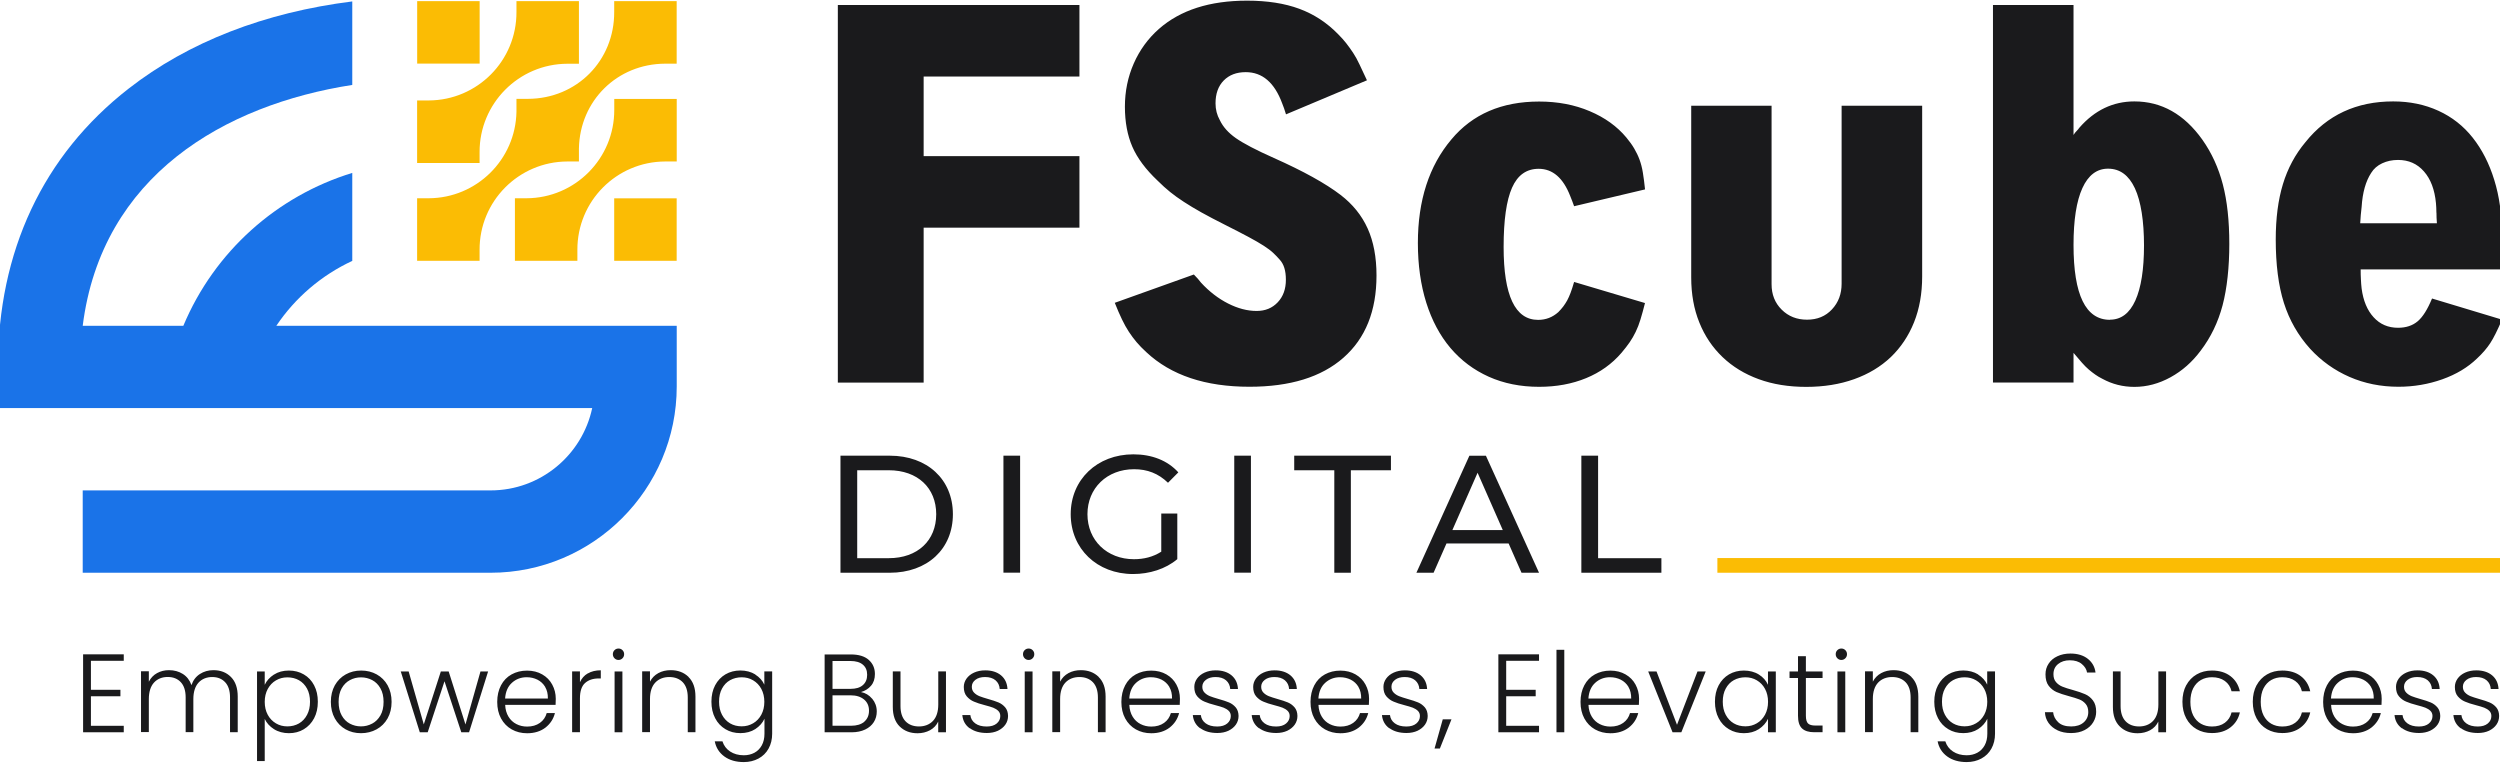 <svg xmlns="http://www.w3.org/2000/svg" width="603" height="184" viewBox="0 0 603 184" fill="none"><g clip-path="url(#clip0_50_549)"><g clip-path="url(#clip1_50_549)"><path d="M260.359 1.21V18.455H222.784V37.666H260.359V54.91H222.784V92.279H202.086V1.21H260.359ZM310.186 27.588C310.031 27.046 309.877 26.567 309.722 26.149C309.567 25.731 309.413 25.313 309.258 24.926C307.402 19.91 304.478 17.402 300.471 17.402C298.228 17.402 296.465 18.084 295.15 19.43C293.835 20.777 293.185 22.604 293.185 24.926C293.185 26.396 293.526 27.743 294.222 28.981C294.995 30.607 296.279 32.046 298.089 33.316C299.899 34.585 302.962 36.195 307.278 38.114C314.363 41.272 319.731 44.245 323.35 47.015C326.274 49.26 328.455 51.953 329.878 55.111C331.302 58.269 332.013 62.046 332.013 66.443C332.013 75.003 329.352 81.613 324.031 86.288C318.71 90.963 311.161 93.285 301.368 93.285C290.726 93.285 282.449 90.514 276.509 84.957C275.581 84.105 274.792 83.3 274.142 82.526C273.493 81.752 272.874 80.932 272.286 80.034C271.714 79.152 271.141 78.145 270.615 77.031C270.074 75.916 269.502 74.585 268.883 73.037L287.957 66.21C288.653 66.907 289.225 67.557 289.689 68.177C291.685 70.344 293.866 72.016 296.217 73.207C298.569 74.399 300.858 75.003 303.101 75.003C305.189 75.003 306.876 74.306 308.19 72.913C309.505 71.52 310.155 69.709 310.155 67.48C310.155 65.251 309.66 63.703 308.655 62.619C308.19 62.077 307.664 61.536 307.092 60.994C306.52 60.452 305.746 59.879 304.787 59.26C303.828 58.641 302.591 57.929 301.09 57.124C299.589 56.319 297.749 55.375 295.598 54.291C293.293 53.13 291.344 52.108 289.766 51.226C288.189 50.344 286.781 49.492 285.543 48.687C284.306 47.882 283.207 47.093 282.248 46.319C281.289 45.545 280.268 44.632 279.185 43.548C276.339 40.855 274.313 38.13 273.121 35.39C271.93 32.65 271.327 29.43 271.327 25.731C271.327 22.031 272.039 18.563 273.462 15.313C274.885 12.077 276.911 9.291 279.526 6.984C284.693 2.433 291.777 0.158 300.796 0.158C305.653 0.158 309.846 0.808 313.404 2.124C316.946 3.44 320.071 5.483 322.763 8.254C323.536 9.028 324.186 9.755 324.727 10.452C325.269 11.149 325.81 11.892 326.351 12.712C326.893 13.517 327.403 14.461 327.914 15.545C328.409 16.628 329.012 17.898 329.708 19.368L310.171 27.588H310.186ZM396.783 73.053C396.397 74.601 396.025 75.932 395.685 77.046C395.345 78.161 394.958 79.167 394.525 80.049C394.107 80.932 393.612 81.768 393.086 82.542C392.545 83.316 391.895 84.167 391.122 85.081C388.801 87.79 385.955 89.817 382.567 91.21C379.179 92.604 375.405 93.3 371.243 93.3C366.773 93.3 362.72 92.495 359.1 90.87C355.48 89.245 352.402 86.938 349.849 83.935C347.312 80.932 345.363 77.279 344.017 73.006C342.672 68.718 341.991 63.919 341.991 58.61C341.991 48.347 344.683 40.019 350.081 33.625C355.171 27.526 362.225 24.492 371.243 24.492C375.714 24.492 379.783 25.266 383.433 26.814C387.099 28.362 390.039 30.483 392.282 33.176C393.055 34.105 393.689 34.988 394.184 35.839C394.679 36.69 395.113 37.573 395.453 38.502C395.793 39.43 396.072 40.468 396.257 41.629C396.443 42.789 396.629 44.136 396.783 45.684L379.674 49.74C379.52 49.276 379.365 48.858 379.21 48.471C379.055 48.084 378.901 47.697 378.746 47.31C377.044 42.913 374.507 40.715 371.12 40.715C368.196 40.715 366.046 42.232 364.7 45.282C363.354 48.331 362.673 53.084 362.673 59.57C362.673 71.288 365.442 77.155 370.996 77.155C372.852 77.155 374.461 76.536 375.853 75.297C376.317 74.833 376.72 74.368 377.075 73.904C377.416 73.44 377.725 72.96 378.004 72.464C378.266 71.969 378.545 71.365 378.808 70.669C379.071 69.972 379.365 69.09 379.674 68.006L396.783 73.099V73.053ZM427.304 25.514V68.548C427.304 71.025 428.109 73.068 429.733 74.678C431.357 76.303 433.399 77.108 435.859 77.108C438.318 77.108 440.329 76.288 441.876 74.616C443.423 72.96 444.197 70.901 444.197 68.424V25.498H463.626V66.69C463.626 70.777 462.977 74.461 461.662 77.743C460.347 81.025 458.475 83.811 456.062 86.133C453.633 88.44 450.678 90.22 447.213 91.458C443.748 92.697 439.896 93.316 435.658 93.316C431.419 93.316 427.598 92.697 424.21 91.458C420.823 90.22 417.914 88.455 415.486 86.133C413.057 83.811 411.185 81.04 409.886 77.805C408.571 74.57 407.921 70.947 407.921 66.923V25.498H427.351L427.304 25.514ZM500.134 92.263H480.704V1.21H500.134V32.557C500.366 32.17 500.613 31.845 500.892 31.582C501.155 31.319 501.371 31.056 501.526 30.823C505.223 26.582 509.663 24.461 514.814 24.461C521.358 24.461 526.834 27.542 531.227 33.718C533.455 36.876 535.095 40.468 536.146 44.477C537.198 48.486 537.709 53.269 537.709 58.827C537.709 64.384 537.167 69.554 536.085 73.641C535.002 77.728 533.238 81.396 530.763 84.632C528.752 87.325 526.354 89.446 523.539 90.994C520.724 92.542 517.815 93.316 514.814 93.316C512.045 93.316 509.462 92.666 507.064 91.35C506.445 91.04 505.888 90.715 505.393 90.359C504.898 90.019 504.372 89.601 503.831 89.152C503.29 88.687 502.733 88.13 502.16 87.48C501.588 86.83 500.907 86.04 500.134 85.111V92.279V92.263ZM508.92 77.108C511.612 77.108 513.654 75.56 515.046 72.48C516.439 69.399 517.135 64.957 517.135 59.183C517.135 53.409 516.408 48.579 514.938 45.421C513.468 42.263 511.318 40.684 508.456 40.684C505.765 40.684 503.692 42.248 502.269 45.375C500.845 48.502 500.134 53.068 500.134 59.09C500.134 71.118 503.058 77.139 508.92 77.139V77.108ZM569.39 64.957C569.39 65.808 569.406 66.613 569.452 67.387C569.483 68.161 569.545 68.888 569.622 69.585C570.009 72.511 570.968 74.833 572.515 76.52C574.062 78.223 576.026 79.059 578.409 79.059C580.327 79.059 581.92 78.532 583.142 77.495C584.38 76.458 585.525 74.616 586.607 72L603.484 77.093C602.402 79.632 601.458 81.536 600.654 82.758C599.849 83.997 598.782 85.235 597.467 86.458C595.224 88.625 592.439 90.297 589.083 91.489C585.726 92.681 582.199 93.285 578.502 93.285C574.263 93.285 570.334 92.495 566.714 90.916C563.094 89.338 559.923 87.077 557.231 84.152C554.307 80.916 552.188 77.217 550.873 73.053C549.558 68.888 548.909 63.796 548.909 57.774C548.909 52.681 549.481 48.223 550.641 44.415C551.801 40.591 553.611 37.232 556.071 34.291C561.315 27.743 568.369 24.461 577.233 24.461C581.24 24.461 584.875 25.22 588.154 26.721C591.434 28.223 594.187 30.39 596.415 33.207C598.643 36.025 600.391 39.415 601.613 43.393C602.85 47.371 603.469 51.814 603.469 56.752V64.972H569.359L569.39 64.957ZM587.659 51.303C587.659 50.452 587.613 49.678 587.551 48.981C587.242 45.746 586.283 43.192 584.658 41.35C583.034 39.492 580.961 38.579 578.409 38.579C577.016 38.579 575.748 38.842 574.588 39.384C573.428 39.926 572.546 40.7 571.927 41.706C570.612 43.718 569.839 46.443 569.622 49.926C569.467 51.242 569.344 52.542 569.282 53.858H587.783C587.706 52.929 587.675 52.077 587.675 51.319L587.659 51.303Z" fill="#1A1A1C"></path><path d="M202.721 109.91H214.601C223.666 109.91 229.838 115.638 229.838 124.028C229.838 132.418 223.682 138.146 214.601 138.146H202.721V109.926V109.91ZM214.369 134.632C221.346 134.632 225.816 130.359 225.816 124.028C225.816 117.697 221.346 113.424 214.369 113.424H206.758V134.632H214.369ZM242.028 109.91H246.05V138.13H242.028V109.91ZM280.098 123.858H283.966V134.864C281.15 137.248 277.236 138.455 273.292 138.455C264.629 138.455 258.255 132.372 258.255 124.028C258.255 115.684 264.629 109.585 273.369 109.585C277.84 109.585 281.63 111.071 284.213 113.935L281.722 116.443C279.387 114.183 276.726 113.176 273.539 113.176C267.011 113.176 262.293 117.728 262.293 124.028C262.293 130.328 267.011 134.879 273.493 134.879C275.875 134.879 278.087 134.353 280.098 133.068V123.873V123.858ZM297.702 109.91H301.724V138.13H297.702V109.91ZM321.834 113.424H312.166V109.91H335.494V113.424H325.826V138.146H321.834V113.424ZM363.88 131.087H348.89L345.781 138.146H341.635L354.413 109.926H358.404L371.213 138.146H366.989L363.88 131.087ZM362.472 127.851L356.393 114.028L350.313 127.851H362.488H362.472ZM381.438 109.91H385.46V134.632H400.728V138.146H381.422V109.926L381.438 109.91Z" fill="#1A1A1C"></path><path d="M21.93 159.368V166.381H29.046V167.944H21.93V175.065H29.851V176.629H20.043V157.82H29.851V159.384H21.93V159.368ZM55.715 163.3C56.798 164.384 57.34 165.963 57.34 168.022V176.613H55.483V168.223C55.483 166.629 55.097 165.406 54.323 164.57C53.55 163.734 52.513 163.3 51.183 163.3C49.853 163.3 48.708 163.749 47.873 164.663C47.053 165.576 46.635 166.907 46.635 168.641V176.598H44.779V168.207C44.779 166.613 44.392 165.39 43.618 164.554C42.845 163.718 41.793 163.285 40.447 163.285C39.101 163.285 37.972 163.734 37.137 164.647C36.317 165.56 35.899 166.892 35.899 168.625V176.582H34.012V161.907H35.899V164.43C36.363 163.517 37.029 162.82 37.879 162.356C38.746 161.876 39.689 161.644 40.757 161.644C42.025 161.644 43.139 161.954 44.098 162.557C45.057 163.161 45.753 164.059 46.186 165.251C46.573 164.09 47.254 163.192 48.213 162.573C49.172 161.954 50.255 161.644 51.477 161.644C53.194 161.644 54.602 162.186 55.685 163.269L55.715 163.3ZM66.08 162.712C67.085 162.062 68.292 161.737 69.684 161.737C71.015 161.737 72.206 162.046 73.273 162.666C74.341 163.285 75.176 164.167 75.764 165.297C76.367 166.443 76.661 167.759 76.661 169.26C76.661 170.762 76.367 172.093 75.764 173.238C75.16 174.384 74.325 175.266 73.273 175.901C72.221 176.536 71.015 176.845 69.684 176.845C68.354 176.845 67.101 176.52 66.08 175.87C65.059 175.22 64.316 174.399 63.852 173.409V183.564H61.996V161.954H63.852V165.173C64.316 164.183 65.059 163.362 66.064 162.712H66.08ZM74.062 166.102C73.583 165.22 72.933 164.539 72.113 164.074C71.293 163.61 70.365 163.378 69.313 163.378C68.261 163.378 67.395 163.625 66.559 164.105C65.724 164.585 65.074 165.282 64.579 166.18C64.1 167.077 63.852 168.115 63.852 169.291C63.852 170.468 64.1 171.52 64.579 172.403C65.059 173.3 65.724 173.981 66.559 174.477C67.395 174.972 68.308 175.204 69.313 175.204C70.319 175.204 71.278 174.972 72.113 174.492C72.933 174.012 73.583 173.331 74.062 172.418C74.542 171.52 74.774 170.468 74.774 169.26C74.774 168.053 74.542 166.985 74.062 166.102ZM83.359 175.916C82.261 175.297 81.395 174.415 80.76 173.285C80.126 172.139 79.801 170.824 79.801 169.291C79.801 167.759 80.126 166.443 80.76 165.297C81.41 164.167 82.276 163.285 83.39 162.666C84.504 162.046 85.742 161.737 87.118 161.737C88.495 161.737 89.748 162.046 90.862 162.666C91.976 163.285 92.857 164.167 93.492 165.297C94.126 166.443 94.451 167.759 94.451 169.291C94.451 170.824 94.126 172.124 93.492 173.269C92.842 174.415 91.96 175.297 90.831 175.916C89.702 176.536 88.449 176.845 87.072 176.845C85.695 176.845 84.457 176.536 83.359 175.916ZM89.763 174.539C90.583 174.105 91.249 173.44 91.759 172.557C92.269 171.675 92.517 170.576 92.517 169.291C92.517 168.006 92.269 166.907 91.759 166.025C91.264 165.142 90.599 164.477 89.779 164.043C88.959 163.61 88.062 163.378 87.087 163.378C86.113 163.378 85.231 163.594 84.396 164.043C83.576 164.477 82.911 165.142 82.416 166.025C81.921 166.907 81.673 168.006 81.673 169.291C81.673 170.576 81.921 171.675 82.416 172.557C82.911 173.44 83.56 174.105 84.38 174.539C85.2 174.972 86.082 175.204 87.056 175.204C88.031 175.204 88.913 174.988 89.748 174.539H89.763ZM117.732 161.954L113.138 176.629H111.266L107.213 164.322L103.16 176.629H101.257L96.663 161.954H98.566L102.216 174.725L106.331 161.954H108.218L112.271 174.74L115.891 161.954H117.748H117.732ZM134.006 170.019H121.847C121.893 171.133 122.172 172.077 122.651 172.867C123.131 173.656 123.765 174.245 124.554 174.647C125.343 175.05 126.194 175.251 127.137 175.251C128.359 175.251 129.38 174.957 130.216 174.368C131.051 173.78 131.593 172.975 131.871 171.985H133.851C133.495 173.424 132.722 174.585 131.562 175.498C130.386 176.396 128.916 176.861 127.137 176.861C125.761 176.861 124.523 176.551 123.425 175.932C122.326 175.313 121.476 174.43 120.857 173.3C120.238 172.17 119.929 170.839 119.929 169.307C119.929 167.774 120.238 166.443 120.841 165.297C121.445 164.152 122.295 163.269 123.394 162.666C124.492 162.062 125.73 161.752 127.122 161.752C128.514 161.752 129.736 162.062 130.788 162.666C131.84 163.269 132.644 164.09 133.201 165.127C133.758 166.164 134.052 167.294 134.052 168.548C134.052 169.198 134.037 169.694 134.006 170.034V170.019ZM131.5 165.684C131.036 164.91 130.417 164.337 129.628 163.935C128.839 163.548 127.988 163.347 127.045 163.347C125.652 163.347 124.461 163.796 123.471 164.694C122.481 165.591 121.94 166.861 121.831 168.486H132.149C132.165 167.387 131.948 166.458 131.484 165.684H131.5ZM141.787 162.433C142.638 161.938 143.674 161.675 144.912 161.675V163.641H144.401C143.04 163.641 141.942 164.012 141.122 164.74C140.302 165.468 139.884 166.706 139.884 168.424V176.613H137.997V161.938H139.884V164.539C140.302 163.625 140.921 162.913 141.771 162.418L141.787 162.433ZM148.222 158.78C147.959 158.517 147.82 158.176 147.82 157.79C147.82 157.403 147.959 157.062 148.222 156.814C148.485 156.551 148.81 156.427 149.181 156.427C149.552 156.427 149.877 156.551 150.14 156.814C150.403 157.077 150.542 157.403 150.542 157.79C150.542 158.176 150.403 158.517 150.14 158.78C149.877 159.043 149.552 159.183 149.181 159.183C148.81 159.183 148.485 159.043 148.222 158.78ZM150.125 161.954V176.629H148.238V161.954H150.125ZM166.074 163.3C167.187 164.384 167.744 165.963 167.744 168.022V176.613H165.888V168.223C165.888 166.629 165.486 165.406 164.697 164.57C163.893 163.734 162.81 163.3 161.433 163.3C160.056 163.3 158.896 163.749 158.045 164.647C157.21 165.545 156.777 166.861 156.777 168.594V176.598H154.889V161.923H156.777V164.415C157.241 163.517 157.906 162.836 158.788 162.356C159.669 161.876 160.659 161.644 161.773 161.644C163.521 161.644 164.96 162.186 166.074 163.269V163.3ZM182.162 162.697C183.183 163.347 183.91 164.152 184.358 165.142V161.938H186.246V176.985C186.246 178.331 185.952 179.523 185.379 180.56C184.807 181.598 183.987 182.403 182.951 182.96C181.914 183.517 180.723 183.811 179.408 183.811C177.521 183.811 175.959 183.362 174.721 182.464C173.484 181.567 172.695 180.344 172.401 178.811H174.257C174.582 179.833 175.185 180.653 176.098 181.257C177.011 181.861 178.109 182.17 179.408 182.17C180.352 182.17 181.203 181.969 181.961 181.567C182.719 181.164 183.307 180.56 183.74 179.786C184.173 178.997 184.389 178.068 184.389 176.985V173.362C183.925 174.368 183.183 175.189 182.177 175.855C181.172 176.505 179.965 176.83 178.588 176.83C177.212 176.83 176.036 176.52 174.984 175.885C173.917 175.251 173.081 174.368 172.493 173.223C171.89 172.077 171.596 170.746 171.596 169.245C171.596 167.743 171.89 166.412 172.493 165.282C173.097 164.152 173.932 163.269 174.984 162.65C176.051 162.031 177.258 161.721 178.588 161.721C179.919 161.721 181.172 162.046 182.193 162.681L182.162 162.697ZM183.631 166.164C183.152 165.266 182.487 164.585 181.651 164.09C180.816 163.594 179.903 163.362 178.898 163.362C177.892 163.362 176.933 163.594 176.098 164.059C175.262 164.523 174.628 165.204 174.149 166.087C173.669 166.969 173.437 168.022 173.437 169.245C173.437 170.468 173.669 171.505 174.149 172.403C174.628 173.3 175.278 173.997 176.098 174.477C176.918 174.957 177.846 175.189 178.898 175.189C179.95 175.189 180.816 174.941 181.651 174.461C182.487 173.981 183.136 173.285 183.631 172.387C184.111 171.489 184.358 170.452 184.358 169.276C184.358 168.099 184.111 167.062 183.631 166.164ZM210.378 168.533C211.105 169.415 211.476 170.437 211.476 171.598C211.476 172.542 211.244 173.409 210.765 174.167C210.285 174.926 209.589 175.529 208.676 175.963C207.764 176.396 206.665 176.629 205.397 176.629H198.9V157.851H205.211C207.114 157.851 208.552 158.285 209.543 159.167C210.533 160.05 211.028 161.18 211.028 162.573C211.028 163.734 210.718 164.678 210.084 165.406C209.465 166.133 208.645 166.644 207.671 166.923C208.723 167.124 209.62 167.65 210.362 168.533H210.378ZM200.802 166.149H205.18C206.449 166.149 207.439 165.855 208.119 165.251C208.815 164.647 209.156 163.827 209.156 162.759C209.156 161.69 208.815 160.901 208.119 160.313C207.423 159.724 206.418 159.43 205.103 159.43H200.802V166.149ZM208.46 174.074C209.218 173.424 209.604 172.542 209.604 171.412C209.604 170.282 209.202 169.384 208.413 168.718C207.609 168.053 206.541 167.712 205.211 167.712H200.802V175.05H205.288C206.65 175.05 207.702 174.724 208.475 174.09L208.46 174.074ZM228.168 161.954V176.629H226.296V174.043C225.863 174.957 225.197 175.653 224.316 176.133C223.419 176.613 222.413 176.861 221.315 176.861C219.567 176.861 218.128 176.319 217.014 175.235C215.9 174.152 215.344 172.573 215.344 170.514V161.938H217.2V170.297C217.2 171.892 217.602 173.115 218.391 173.951C219.18 174.786 220.278 175.22 221.655 175.22C223.032 175.22 224.192 174.771 225.043 173.873C225.878 172.975 226.311 171.659 226.311 169.926V161.938H228.183L228.168 161.954ZM233.891 175.669C232.824 174.895 232.236 173.827 232.112 172.48H234.046C234.139 173.3 234.525 173.966 235.222 174.477C235.918 174.988 236.83 175.235 238.006 175.235C239.027 175.235 239.831 174.988 240.404 174.508C240.976 174.028 241.27 173.424 241.27 172.712C241.27 172.217 241.115 171.799 240.791 171.474C240.466 171.149 240.064 170.901 239.568 170.7C239.073 170.514 238.408 170.313 237.573 170.096C236.475 169.817 235.593 169.523 234.912 169.229C234.232 168.95 233.659 168.517 233.18 167.96C232.7 167.403 232.468 166.644 232.468 165.684C232.468 164.972 232.685 164.307 233.118 163.687C233.551 163.084 234.154 162.588 234.943 162.232C235.732 161.876 236.629 161.69 237.635 161.69C239.213 161.69 240.481 162.093 241.44 162.882C242.399 163.687 242.925 164.771 243.003 166.18H241.131C241.069 165.313 240.744 164.632 240.125 164.09C239.507 163.563 238.656 163.3 237.588 163.3C236.645 163.3 235.871 163.517 235.283 163.966C234.696 164.415 234.402 164.972 234.402 165.638C234.402 166.211 234.572 166.675 234.928 167.046C235.283 167.418 235.717 167.697 236.227 167.913C236.753 168.115 237.449 168.347 238.315 168.594C239.367 168.889 240.218 169.167 240.837 169.43C241.471 169.694 241.997 170.096 242.446 170.607C242.894 171.133 243.126 171.814 243.142 172.681C243.142 173.471 242.925 174.167 242.492 174.786C242.059 175.406 241.456 175.885 240.698 176.257C239.924 176.613 239.043 176.799 238.037 176.799C236.351 176.799 234.974 176.412 233.922 175.638L233.891 175.669ZM247.148 158.78C246.885 158.517 246.746 158.176 246.746 157.79C246.746 157.403 246.885 157.062 247.148 156.814C247.411 156.551 247.736 156.427 248.108 156.427C248.479 156.427 248.804 156.551 249.067 156.814C249.33 157.077 249.469 157.403 249.469 157.79C249.469 158.176 249.33 158.517 249.067 158.78C248.804 159.043 248.479 159.183 248.108 159.183C247.736 159.183 247.411 159.043 247.148 158.78ZM249.051 161.954V176.629H247.164V161.954H249.051ZM265 163.3C266.114 164.384 266.671 165.963 266.671 168.022V176.613H264.814V168.223C264.814 166.629 264.412 165.406 263.623 164.57C262.819 163.734 261.736 163.3 260.359 163.3C258.982 163.3 257.822 163.749 256.971 164.647C256.136 165.545 255.703 166.861 255.703 168.594V176.598H253.816V161.923H255.703V164.415C256.167 163.517 256.832 162.836 257.714 162.356C258.596 161.876 259.586 161.644 260.7 161.644C262.448 161.644 263.886 162.186 265 163.269V163.3ZM284.553 170.019H272.394C272.441 171.133 272.719 172.077 273.199 172.867C273.678 173.656 274.313 174.245 275.102 174.647C275.89 175.05 276.741 175.251 277.685 175.251C278.907 175.251 279.928 174.957 280.763 174.368C281.599 173.78 282.14 172.975 282.419 171.985H284.399C284.043 173.424 283.269 174.585 282.109 175.498C280.933 176.396 279.464 176.861 277.685 176.861C276.308 176.861 275.071 176.551 273.972 175.932C272.874 175.313 272.023 174.43 271.404 173.3C270.786 172.17 270.476 170.839 270.476 169.307C270.476 167.774 270.786 166.443 271.389 165.297C271.992 164.152 272.843 163.269 273.941 162.666C275.04 162.062 276.277 161.752 277.669 161.752C279.062 161.752 280.284 162.062 281.336 162.666C282.388 163.269 283.192 164.09 283.749 165.127C284.306 166.164 284.6 167.294 284.6 168.548C284.6 169.198 284.584 169.694 284.553 170.034V170.019ZM282.047 165.684C281.583 164.91 280.964 164.337 280.175 163.935C279.387 163.548 278.536 163.347 277.592 163.347C276.2 163.347 275.009 163.796 274.019 164.694C273.029 165.591 272.487 166.861 272.379 168.486H282.697C282.712 167.387 282.496 166.458 282.032 165.684H282.047ZM289.488 175.669C288.421 174.895 287.833 173.827 287.709 172.48H289.643C289.736 173.3 290.122 173.966 290.818 174.477C291.514 174.988 292.427 175.235 293.603 175.235C294.624 175.235 295.428 174.988 296.001 174.508C296.573 174.028 296.867 173.424 296.867 172.712C296.867 172.217 296.712 171.799 296.387 171.474C296.062 171.149 295.66 170.901 295.165 170.7C294.67 170.514 294.005 170.313 293.17 170.096C292.071 169.817 291.19 169.523 290.509 169.229C289.828 168.95 289.256 168.517 288.776 167.96C288.297 167.403 288.065 166.644 288.065 165.684C288.065 164.972 288.281 164.307 288.715 163.687C289.148 163.084 289.751 162.588 290.54 162.232C291.329 161.876 292.226 161.69 293.232 161.69C294.809 161.69 296.078 162.093 297.037 162.882C297.996 163.687 298.522 164.771 298.599 166.18H296.728C296.666 165.313 296.341 164.632 295.722 164.09C295.103 163.563 294.253 163.3 293.185 163.3C292.242 163.3 291.468 163.517 290.88 163.966C290.292 164.415 289.999 164.972 289.999 165.638C289.999 166.211 290.169 166.675 290.524 167.046C290.88 167.418 291.313 167.697 291.824 167.913C292.35 168.115 293.046 168.347 293.912 168.594C294.964 168.889 295.815 169.167 296.434 169.43C297.068 169.694 297.594 170.096 298.043 170.607C298.491 171.133 298.723 171.814 298.739 172.681C298.739 173.471 298.522 174.167 298.089 174.786C297.656 175.406 297.053 175.885 296.295 176.257C295.521 176.613 294.639 176.799 293.634 176.799C291.948 176.799 290.571 176.412 289.519 175.638L289.488 175.669ZM303.689 175.669C302.621 174.895 302.034 173.827 301.91 172.48H303.844C303.936 173.3 304.323 173.966 305.019 174.477C305.715 174.988 306.628 175.235 307.804 175.235C308.825 175.235 309.629 174.988 310.201 174.508C310.774 174.028 311.068 173.424 311.068 172.712C311.068 172.217 310.913 171.799 310.588 171.474C310.263 171.149 309.861 170.901 309.366 170.7C308.871 170.514 308.206 170.313 307.371 170.096C306.272 169.817 305.391 169.523 304.71 169.229C304.029 168.95 303.457 168.517 302.977 167.96C302.498 167.403 302.266 166.644 302.266 165.684C302.266 164.972 302.482 164.307 302.915 163.687C303.349 163.084 303.952 162.588 304.741 162.232C305.53 161.876 306.427 161.69 307.432 161.69C309.01 161.69 310.279 162.093 311.238 162.882C312.197 163.687 312.723 164.771 312.8 166.18H310.929C310.867 165.313 310.542 164.632 309.923 164.09C309.304 163.563 308.453 163.3 307.386 163.3C306.442 163.3 305.669 163.517 305.081 163.966C304.493 164.415 304.199 164.972 304.199 165.638C304.199 166.211 304.37 166.675 304.725 167.046C305.081 167.418 305.514 167.697 306.025 167.913C306.551 168.115 307.247 168.347 308.113 168.594C309.165 168.889 310.016 169.167 310.635 169.43C311.269 169.694 311.795 170.096 312.243 170.607C312.692 171.133 312.924 171.814 312.94 172.681C312.94 173.471 312.723 174.167 312.29 174.786C311.857 175.406 311.253 175.885 310.495 176.257C309.722 176.613 308.84 176.799 307.835 176.799C306.148 176.799 304.772 176.412 303.72 175.638L303.689 175.669ZM330.172 170.019H318.013C318.06 171.133 318.338 172.077 318.818 172.867C319.297 173.656 319.932 174.245 320.721 174.647C321.51 175.05 322.36 175.251 323.304 175.251C324.526 175.251 325.547 174.957 326.382 174.368C327.218 173.78 327.759 172.975 328.038 171.985H330.018C329.662 173.424 328.888 174.585 327.728 175.498C326.553 176.396 325.083 176.861 323.304 176.861C321.927 176.861 320.69 176.551 319.591 175.932C318.493 175.313 317.642 174.43 317.023 173.3C316.405 172.17 316.095 170.839 316.095 169.307C316.095 167.774 316.405 166.443 317.008 165.297C317.611 164.152 318.462 163.269 319.56 162.666C320.659 162.062 321.896 161.752 323.288 161.752C324.681 161.752 325.903 162.062 326.955 162.666C328.007 163.269 328.811 164.09 329.368 165.127C329.925 166.164 330.219 167.294 330.219 168.548C330.219 169.198 330.203 169.694 330.172 170.034V170.019ZM327.666 165.684C327.202 164.91 326.583 164.337 325.795 163.935C325.006 163.548 324.155 163.347 323.211 163.347C321.819 163.347 320.628 163.796 319.638 164.694C318.648 165.591 318.106 166.861 317.998 168.486H328.316C328.332 167.387 328.115 166.458 327.651 165.684H327.666ZM335.107 175.669C334.04 174.895 333.452 173.827 333.328 172.48H335.262C335.355 173.3 335.741 173.966 336.437 174.477C337.134 174.988 338.046 175.235 339.222 175.235C340.243 175.235 341.047 174.988 341.62 174.508C342.192 174.028 342.486 173.424 342.486 172.712C342.486 172.217 342.331 171.799 342.006 171.474C341.682 171.149 341.279 170.901 340.784 170.7C340.289 170.514 339.624 170.313 338.789 170.096C337.69 169.817 336.809 169.523 336.128 169.229C335.447 168.95 334.875 168.517 334.395 167.96C333.916 167.403 333.684 166.644 333.684 165.684C333.684 164.972 333.9 164.307 334.334 163.687C334.767 163.084 335.37 162.588 336.159 162.232C336.948 161.876 337.845 161.69 338.851 161.69C340.428 161.69 341.697 162.093 342.656 162.882C343.615 163.687 344.141 164.771 344.219 166.18H342.347C342.285 165.313 341.96 164.632 341.341 164.09C340.722 163.563 339.872 163.3 338.804 163.3C337.861 163.3 337.087 163.517 336.499 163.966C335.911 164.415 335.618 164.972 335.618 165.638C335.618 166.211 335.788 166.675 336.143 167.046C336.499 167.418 336.932 167.697 337.443 167.913C337.969 168.115 338.665 168.347 339.531 168.594C340.583 168.889 341.434 169.167 342.053 169.43C342.687 169.694 343.213 170.096 343.662 170.607C344.11 171.133 344.342 171.814 344.358 172.681C344.358 173.471 344.141 174.167 343.708 174.786C343.275 175.406 342.672 175.885 341.914 176.257C341.14 176.613 340.258 176.799 339.253 176.799C337.567 176.799 336.19 176.412 335.138 175.638L335.107 175.669ZM350.097 173.502L347.297 180.545H346.013L347.993 173.502H350.081H350.097ZM363.292 159.368V166.381H370.408V167.944H363.292V175.065H371.212V176.629H361.405V157.82H371.212V159.384H363.292V159.368ZM377.307 156.737V176.629H375.42V156.737H377.307ZM395.298 170.019H383.139C383.186 171.133 383.464 172.077 383.944 172.867C384.423 173.656 385.058 174.245 385.846 174.647C386.635 175.05 387.486 175.251 388.43 175.251C389.652 175.251 390.673 174.957 391.508 174.368C392.344 173.78 392.885 172.975 393.163 171.985H395.144C394.788 173.424 394.014 174.585 392.854 175.498C391.678 176.396 390.209 176.861 388.43 176.861C387.053 176.861 385.816 176.551 384.717 175.932C383.619 175.313 382.768 174.43 382.149 173.3C381.531 172.17 381.221 170.839 381.221 169.307C381.221 167.774 381.531 166.443 382.134 165.297C382.737 164.152 383.588 163.269 384.686 162.666C385.785 162.062 387.022 161.752 388.414 161.752C389.807 161.752 391.029 162.062 392.081 162.666C393.133 163.269 393.937 164.09 394.494 165.127C395.051 166.164 395.345 167.294 395.345 168.548C395.345 169.198 395.329 169.694 395.298 170.034V170.019ZM392.792 165.684C392.328 164.91 391.709 164.337 390.92 163.935C390.131 163.548 389.281 163.347 388.337 163.347C386.945 163.347 385.754 163.796 384.764 164.694C383.774 165.591 383.232 166.861 383.124 168.486H393.442C393.457 167.387 393.241 166.458 392.777 165.684H392.792ZM404.502 174.802L409.437 161.954H411.417L405.539 176.629H403.42L397.541 161.954H399.552L404.487 174.802H404.502ZM414.542 165.297C415.145 164.167 415.981 163.285 417.033 162.666C418.1 162.046 419.307 161.737 420.637 161.737C421.967 161.737 423.236 162.062 424.241 162.697C425.247 163.331 425.989 164.167 426.438 165.173V161.954H428.325V176.629H426.438V173.378C425.974 174.384 425.231 175.204 424.226 175.87C423.22 176.52 422.014 176.845 420.622 176.845C419.291 176.845 418.1 176.536 417.033 175.901C415.965 175.266 415.13 174.384 414.542 173.238C413.939 172.093 413.645 170.762 413.645 169.26C413.645 167.759 413.939 166.427 414.542 165.297ZM425.726 166.164C425.247 165.266 424.582 164.585 423.746 164.09C422.911 163.594 421.998 163.362 420.993 163.362C419.987 163.362 419.028 163.594 418.193 164.059C417.358 164.523 416.723 165.204 416.244 166.087C415.764 166.969 415.532 168.022 415.532 169.245C415.532 170.468 415.764 171.505 416.244 172.403C416.723 173.3 417.373 173.997 418.193 174.477C419.013 174.957 419.941 175.189 420.993 175.189C422.045 175.189 422.911 174.941 423.746 174.461C424.582 173.981 425.231 173.285 425.726 172.387C426.206 171.489 426.453 170.452 426.453 169.276C426.453 168.099 426.206 167.062 425.726 166.164ZM435.58 163.533V172.635C435.58 173.533 435.751 174.152 436.091 174.492C436.431 174.833 437.035 175.003 437.885 175.003H439.602V176.613H437.591C436.261 176.613 435.286 176.303 434.637 175.684C433.987 175.065 433.678 174.043 433.678 172.635V163.533H431.636V161.954H433.678V158.269H435.58V161.954H439.602V163.533H435.58ZM443.176 158.78C442.913 158.517 442.774 158.176 442.774 157.79C442.774 157.403 442.913 157.062 443.176 156.814C443.439 156.551 443.764 156.427 444.135 156.427C444.506 156.427 444.831 156.551 445.094 156.814C445.357 157.077 445.496 157.403 445.496 157.79C445.496 158.176 445.357 158.517 445.094 158.78C444.831 159.043 444.506 159.183 444.135 159.183C443.764 159.183 443.439 159.043 443.176 158.78ZM445.079 161.954V176.629H443.191V161.954H445.079ZM461.027 163.3C462.141 164.384 462.698 165.963 462.698 168.022V176.613H460.842V168.223C460.842 166.629 460.44 165.406 459.651 164.57C458.846 163.734 457.763 163.3 456.387 163.3C455.01 163.3 453.85 163.749 452.999 164.647C452.164 165.545 451.73 166.861 451.73 168.594V176.598H449.843V161.923H451.73V164.415C452.194 163.517 452.86 162.836 453.741 162.356C454.623 161.876 455.613 161.644 456.727 161.644C458.475 161.644 459.914 162.186 461.027 163.269V163.3ZM477.116 162.697C478.137 163.347 478.864 164.152 479.312 165.142V161.938H481.199V176.985C481.199 178.331 480.905 179.523 480.333 180.56C479.761 181.598 478.941 182.403 477.904 182.96C476.868 183.517 475.677 183.811 474.362 183.811C472.475 183.811 470.912 183.362 469.675 182.464C468.437 181.567 467.648 180.344 467.354 178.811H469.211C469.536 179.833 470.139 180.653 471.052 181.257C471.964 181.861 473.063 182.17 474.362 182.17C475.306 182.17 476.156 181.969 476.914 181.567C477.672 181.164 478.26 180.56 478.693 179.786C479.127 178.997 479.343 178.068 479.343 176.985V173.362C478.879 174.368 478.137 175.189 477.131 175.855C476.125 176.505 474.919 176.83 473.542 176.83C472.165 176.83 470.99 176.52 469.938 175.885C468.87 175.251 468.035 174.368 467.447 173.223C466.844 172.077 466.55 170.746 466.55 169.245C466.55 167.743 466.844 166.412 467.447 165.282C468.051 164.152 468.886 163.269 469.938 162.65C471.005 162.031 472.212 161.721 473.542 161.721C474.872 161.721 476.125 162.046 477.146 162.681L477.116 162.697ZM478.601 166.164C478.121 165.266 477.456 164.585 476.62 164.09C475.785 163.594 474.872 163.362 473.867 163.362C472.861 163.362 471.902 163.594 471.067 164.059C470.232 164.523 469.597 165.204 469.118 166.087C468.638 166.969 468.406 168.022 468.406 169.245C468.406 170.468 468.638 171.505 469.118 172.403C469.597 173.3 470.247 173.997 471.067 174.477C471.887 174.957 472.815 175.189 473.867 175.189C474.919 175.189 475.785 174.941 476.62 174.461C477.456 173.981 478.106 173.285 478.601 172.387C479.08 171.489 479.328 170.452 479.328 169.276C479.328 168.099 479.08 167.062 478.601 166.164ZM496.313 176.164C495.369 175.731 494.642 175.127 494.101 174.368C493.559 173.594 493.281 172.743 493.235 171.783H495.215C495.307 172.697 495.71 173.502 496.421 174.183C497.133 174.879 498.185 175.22 499.562 175.22C500.83 175.22 501.836 174.895 502.578 174.245C503.321 173.594 503.692 172.759 503.692 171.752C503.692 170.947 503.491 170.297 503.073 169.802C502.655 169.307 502.145 168.935 501.542 168.703C500.938 168.471 500.087 168.192 499.02 167.913C497.767 167.573 496.777 167.248 496.035 166.923C495.307 166.598 494.673 166.102 494.147 165.421C493.621 164.74 493.374 163.811 493.374 162.65C493.374 161.69 493.621 160.824 494.132 160.065C494.627 159.307 495.338 158.703 496.251 158.285C497.164 157.851 498.216 157.635 499.391 157.635C501.124 157.635 502.532 158.068 503.599 158.92C504.666 159.771 505.27 160.87 505.44 162.217H503.398C503.274 161.443 502.857 160.762 502.129 160.158C501.418 159.554 500.443 159.26 499.237 159.26C498.107 159.26 497.164 159.554 496.421 160.158C495.663 160.762 495.292 161.582 495.292 162.619C495.292 163.409 495.493 164.043 495.911 164.523C496.328 165.003 496.839 165.375 497.458 165.622C498.076 165.87 498.912 166.149 499.964 166.427C501.186 166.768 502.16 167.108 502.918 167.433C503.676 167.759 504.311 168.269 504.821 168.95C505.347 169.632 505.595 170.545 505.595 171.69C505.595 172.573 505.363 173.409 504.898 174.183C504.434 174.972 503.738 175.607 502.826 176.087C501.913 176.567 500.815 176.814 499.546 176.814C498.278 176.814 497.226 176.598 496.282 176.164H496.313ZM522.456 161.954V176.629H520.584V174.043C520.151 174.957 519.486 175.653 518.604 176.133C517.707 176.613 516.702 176.861 515.603 176.861C513.855 176.861 512.417 176.319 511.303 175.235C510.189 174.152 509.632 172.573 509.632 170.514V161.938H511.488V170.297C511.488 171.892 511.891 173.115 512.68 173.951C513.468 174.786 514.567 175.22 515.944 175.22C517.32 175.22 518.481 174.771 519.331 173.873C520.167 172.975 520.6 171.659 520.6 169.926V161.938H522.472L522.456 161.954ZM527.314 165.297C527.917 164.167 528.768 163.285 529.835 162.666C530.902 162.046 532.14 161.737 533.517 161.737C535.327 161.737 536.812 162.186 537.987 163.084C539.163 163.981 539.921 165.204 540.261 166.737H538.25C538.003 165.684 537.461 164.848 536.626 164.245C535.791 163.641 534.754 163.347 533.532 163.347C532.542 163.347 531.66 163.563 530.871 164.012C530.083 164.461 529.464 165.127 529 166.009C528.551 166.892 528.319 167.991 528.319 169.276C528.319 170.56 528.551 171.659 529 172.557C529.464 173.455 530.083 174.121 530.871 174.57C531.66 175.019 532.542 175.235 533.532 175.235C534.77 175.235 535.806 174.941 536.626 174.338C537.446 173.734 538.003 172.898 538.25 171.83H540.261C539.921 173.331 539.163 174.539 537.972 175.452C536.796 176.365 535.311 176.814 533.517 176.814C532.14 176.814 530.918 176.505 529.835 175.885C528.752 175.266 527.917 174.384 527.314 173.254C526.71 172.124 526.401 170.793 526.401 169.26C526.401 167.728 526.71 166.412 527.314 165.266V165.297ZM544.283 165.297C544.887 164.167 545.737 163.285 546.805 162.666C547.872 162.046 549.11 161.737 550.487 161.737C552.296 161.737 553.782 162.186 554.957 163.084C556.133 163.981 556.891 165.204 557.231 166.737H555.22C554.973 165.684 554.431 164.848 553.596 164.245C552.761 163.641 551.724 163.347 550.502 163.347C549.512 163.347 548.63 163.563 547.841 164.012C547.052 164.461 546.434 165.127 545.97 166.009C545.521 166.892 545.289 167.991 545.289 169.276C545.289 170.56 545.521 171.659 545.97 172.557C546.434 173.455 547.052 174.121 547.841 174.57C548.63 175.019 549.512 175.235 550.502 175.235C551.74 175.235 552.776 174.941 553.596 174.338C554.416 173.734 554.973 172.898 555.22 171.83H557.231C556.891 173.331 556.133 174.539 554.942 175.452C553.766 176.365 552.281 176.814 550.487 176.814C549.11 176.814 547.888 176.505 546.805 175.885C545.722 175.266 544.887 174.384 544.283 173.254C543.68 172.124 543.371 170.793 543.371 169.26C543.371 167.728 543.68 166.412 544.283 165.266V165.297ZM574.418 170.019H562.259C562.305 171.133 562.584 172.077 563.063 172.867C563.543 173.656 564.177 174.245 564.966 174.647C565.755 175.05 566.606 175.251 567.549 175.251C568.771 175.251 569.792 174.957 570.628 174.368C571.463 173.78 572.004 172.975 572.283 171.985H574.263C573.907 173.424 573.134 174.585 571.973 175.498C570.798 176.396 569.328 176.861 567.549 176.861C566.172 176.861 564.935 176.551 563.837 175.932C562.738 175.313 561.887 174.43 561.269 173.3C560.65 172.17 560.341 170.839 560.341 169.307C560.341 167.774 560.65 166.443 561.253 165.297C561.857 164.152 562.707 163.269 563.806 162.666C564.904 162.062 566.142 161.752 567.534 161.752C568.926 161.752 570.148 162.062 571.2 162.666C572.252 163.269 573.056 164.09 573.613 165.127C574.17 166.164 574.464 167.294 574.464 168.548C574.464 169.198 574.449 169.694 574.418 170.034V170.019ZM571.896 165.684C571.432 164.91 570.813 164.337 570.024 163.935C569.235 163.548 568.385 163.347 567.441 163.347C566.049 163.347 564.858 163.796 563.867 164.694C562.878 165.591 562.336 166.861 562.228 168.486H572.546C572.561 167.387 572.345 166.458 571.881 165.684H571.896ZM579.337 175.669C578.269 174.895 577.682 173.827 577.558 172.48H579.492C579.584 173.3 579.971 173.966 580.667 174.477C581.363 174.988 582.276 175.235 583.452 175.235C584.473 175.235 585.277 174.988 585.849 174.508C586.422 174.028 586.716 173.424 586.716 172.712C586.716 172.217 586.561 171.799 586.236 171.474C585.911 171.149 585.509 170.901 585.014 170.7C584.519 170.514 583.854 170.313 583.019 170.096C581.92 169.817 581.038 169.523 580.358 169.229C579.677 168.95 579.105 168.517 578.625 167.96C578.146 167.403 577.914 166.644 577.914 165.684C577.914 164.972 578.13 164.307 578.563 163.687C578.997 163.084 579.6 162.588 580.389 162.232C581.178 161.876 582.075 161.69 583.08 161.69C584.658 161.69 585.927 162.093 586.886 162.882C587.845 163.687 588.371 164.771 588.448 166.18H586.577C586.515 165.313 586.19 164.632 585.571 164.09C584.952 163.563 584.101 163.3 583.034 163.3C582.09 163.3 581.317 163.517 580.729 163.966C580.141 164.415 579.847 164.972 579.847 165.638C579.847 166.211 580.018 166.675 580.373 167.046C580.729 167.418 581.162 167.697 581.673 167.913C582.199 168.115 582.895 168.347 583.761 168.594C584.813 168.889 585.664 169.167 586.283 169.43C586.917 169.694 587.443 170.096 587.891 170.607C588.34 171.133 588.572 171.814 588.588 172.681C588.588 173.471 588.371 174.167 587.938 174.786C587.505 175.406 586.901 175.885 586.143 176.257C585.37 176.613 584.488 176.799 583.483 176.799C581.797 176.799 580.42 176.412 579.368 175.638L579.337 175.669ZM593.538 175.669C592.47 174.895 591.882 173.827 591.759 172.48H593.692C593.785 173.3 594.172 173.966 594.868 174.477C595.564 174.988 596.477 175.235 597.653 175.235C598.674 175.235 599.478 174.988 600.05 174.508C600.623 174.028 600.917 173.424 600.917 172.712C600.917 172.217 600.762 171.799 600.437 171.474C600.112 171.149 599.71 170.901 599.215 170.7C598.72 170.514 598.055 170.313 597.219 170.096C596.121 169.817 595.239 169.523 594.559 169.229C593.878 168.95 593.306 168.517 592.826 167.96C592.347 167.403 592.115 166.644 592.115 165.684C592.115 164.972 592.331 164.307 592.764 163.687C593.197 163.084 593.801 162.588 594.59 162.232C595.379 161.876 596.276 161.69 597.281 161.69C598.859 161.69 600.128 162.093 601.087 162.882C602.046 163.687 602.572 164.771 602.649 166.18H600.777C600.715 165.313 600.391 164.632 599.772 164.09C599.153 163.563 598.302 163.3 597.235 163.3C596.291 163.3 595.518 163.517 594.93 163.966C594.342 164.415 594.048 164.972 594.048 165.638C594.048 166.211 594.218 166.675 594.574 167.046C594.93 167.418 595.363 167.697 595.874 167.913C596.4 168.115 597.096 168.347 597.962 168.594C599.014 168.889 599.865 169.167 600.483 169.43C601.118 169.694 601.644 170.096 602.092 170.607C602.541 171.133 602.773 171.814 602.788 172.681C602.788 173.471 602.572 174.167 602.139 174.786C601.706 175.406 601.102 175.885 600.344 176.257C599.571 176.613 598.689 176.799 597.683 176.799C595.997 176.799 594.621 176.412 593.569 175.638L593.538 175.669Z" fill="#1A1A1C"></path><path d="M66.652 78.579C71.231 71.752 77.605 66.35 84.968 62.929V41.706C66.823 47.263 51.74 60.638 44.222 78.579H19.951C24.514 42.325 54.215 25.266 84.968 20.483V0.344C63.883 2.991 45.459 10.111 30.996 21.396C10.39 37.449 -0.5 60.653 -0.5 88.501V98.424H142.839C140.441 109.755 130.355 118.285 118.335 118.285H19.951V138.146H118.335C143.086 138.146 163.227 117.991 163.227 93.223V78.579H66.652Z" fill="#1A73E8"></path><path d="M148.145 47.836H163.212V62.913H148.145V47.836ZM148.16 26.474C148.207 38.223 138.724 47.774 126.998 47.82H124.198V62.913H139.265V60.297C139.204 48.548 148.686 38.997 160.427 38.95H163.227V23.858H148.16V26.474ZM115.69 0.266H100.623V15.344H115.69V0.266ZM115.675 36.721C115.628 24.972 125.111 15.421 136.837 15.375H139.637V0.266H124.57V2.882C124.631 14.632 115.149 24.183 103.407 24.229H100.608V39.322H115.675V36.706V36.721ZM148.145 0.266V2.882C148.207 14.632 139.111 23.796 127.369 23.842H124.57V26.969C124.353 38.486 114.979 47.774 103.407 47.82H100.608V62.913H115.675V60.297C115.613 48.548 125.095 38.997 136.837 38.95H139.637V35.808C139.853 24.322 148.841 15.405 160.412 15.359H163.212V0.266H148.145Z" fill="#FBBC04"></path><path d="M603.16 134.601H414.233V138.146H603.16V134.601Z" fill="#FBBC04"></path></g></g><defs><clipPath id="clip0_50_549"><rect width="603" height="184" fill="white"></rect></clipPath><clipPath id="clip1_50_549"><rect width="604" height="184" fill="white" transform="translate(-0.5)"></rect></clipPath></defs></svg>